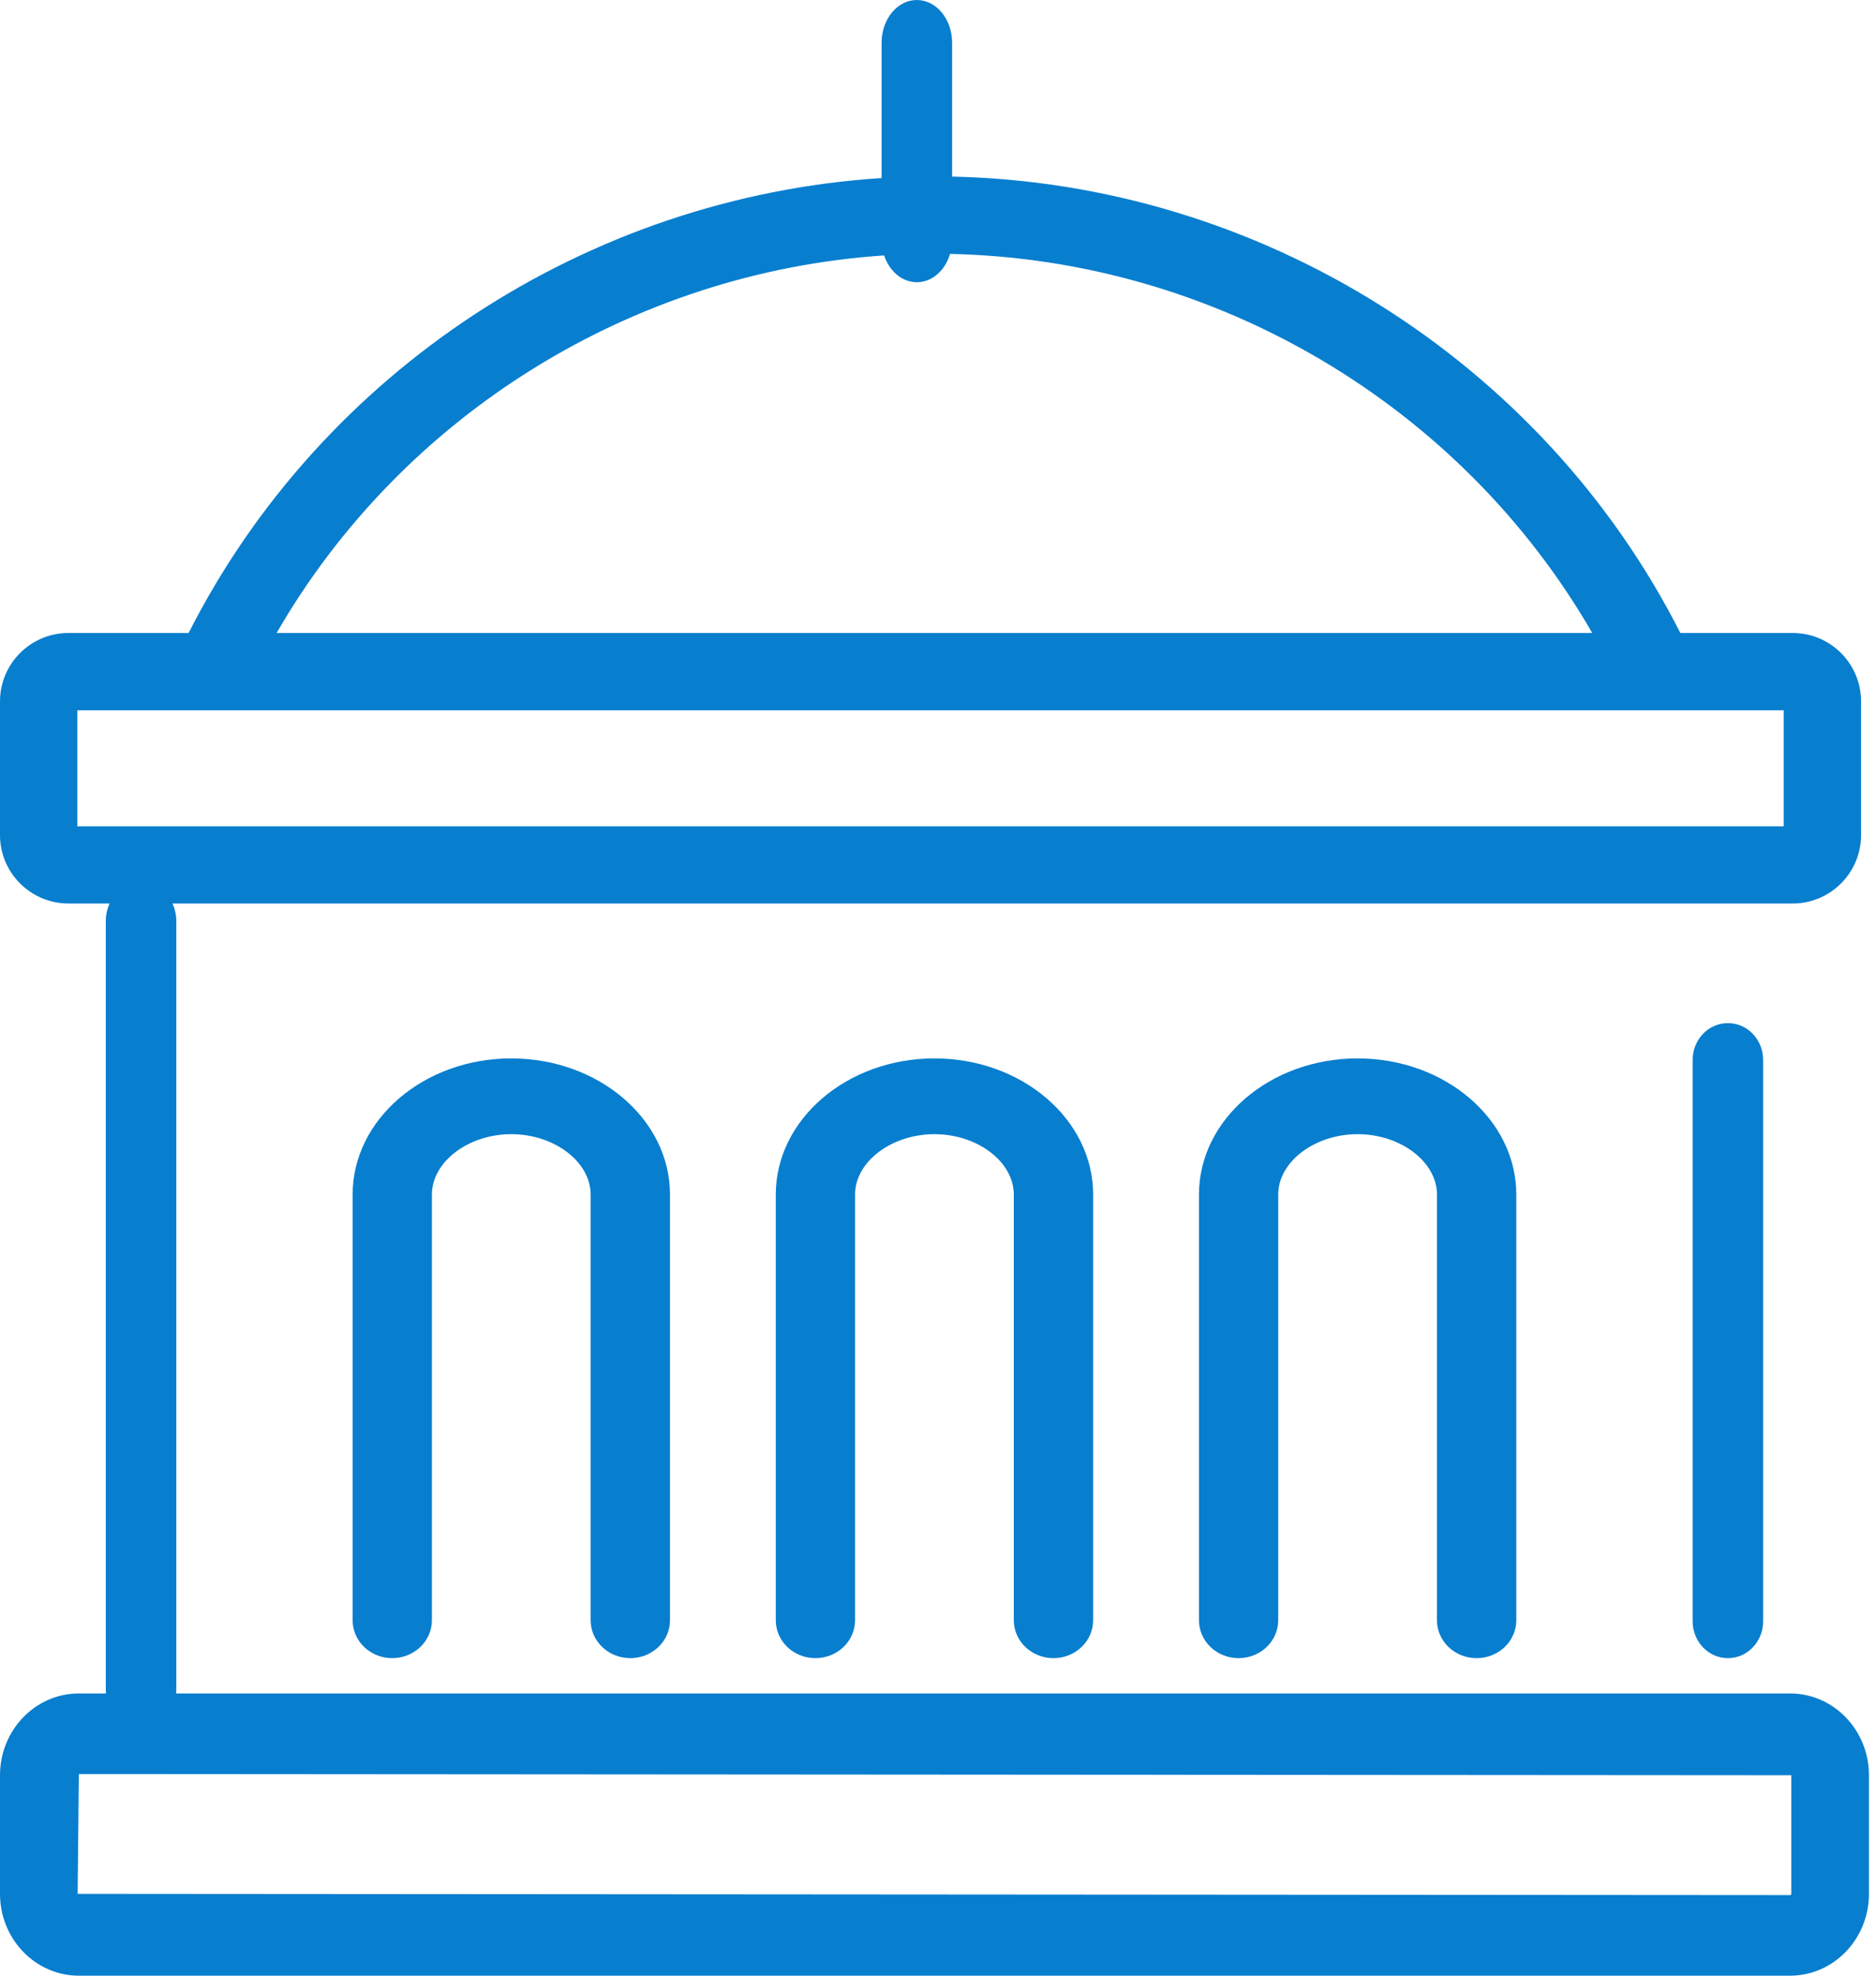 <?xml version="1.0" encoding="UTF-8"?>
<svg width="57px" height="60px" viewBox="0 0 57 60" version="1.1" xmlns="http://www.w3.org/2000/svg" xmlns:xlink="http://www.w3.org/1999/xlink">
    <defs>
        <path d="M3.22,51.429 C3.216,51.387 3.214,51.345 3.214,51.302 L3.214,27.981 C3.214,27.786 3.256,27.602 3.33,27.439 L2.081,27.439 C0.934,27.439 -0,26.508 -0,25.361 L-0,21.299 C-0,20.154 0.934,19.223 2.081,19.223 L5.731,19.223 C9.774,11.256 17.864,5.978 26.786,5.408 L26.786,1.299 C26.786,0.582 27.265,-6.48370246e-14 27.857,-6.48370246e-14 C28.449,-6.48370246e-14 28.929,0.582 28.929,1.299 L28.929,5.363 C38.271,5.562 46.851,10.938 51.055,19.223 L54.467,19.223 C55.614,19.223 56.546,20.154 56.546,21.299 L56.546,25.361 C56.546,26.508 55.614,27.439 54.467,27.439 L5.241,27.439 C5.315,27.602 5.357,27.786 5.357,27.981 L5.357,51.302 C5.357,51.345 5.355,51.387 5.351,51.429 L54.39,51.429 C55.712,51.429 56.786,52.543 56.786,53.913 L56.786,57.515 C56.786,58.886 55.712,60 54.39,60 L2.395,60 C1.074,60 1.62630326e-19,58.886 1.62630326e-19,57.515 L1.62630326e-19,53.913 C1.62630326e-19,52.543 1.074,51.429 2.395,51.429 L3.22,51.429 Z M48.378,19.223 C44.391,12.31 36.943,7.878 28.866,7.711 C28.718,8.213 28.322,8.571 27.857,8.571 C27.407,8.571 27.021,8.234 26.863,7.757 C19.198,8.27 12.218,12.612 8.405,19.223 L48.378,19.223 Z M19.151,50.357 C18.486,50.357 17.946,49.841 17.946,49.205 L17.946,36.278 C17.946,35.284 16.842,34.444 15.534,34.444 C14.227,34.444 13.123,35.284 13.123,36.278 L13.123,49.205 C13.123,49.841 12.583,50.357 11.917,50.357 C11.252,50.357 10.714,49.841 10.714,49.205 L10.714,36.278 C10.714,33.997 12.876,32.143 15.534,32.143 C18.193,32.143 20.357,33.997 20.357,36.278 L20.357,49.205 C20.357,49.841 19.817,50.357 19.151,50.357 Z M32.009,50.357 C31.343,50.357 30.803,49.841 30.803,49.205 L30.803,36.278 C30.803,35.284 29.699,34.444 28.392,34.444 C27.084,34.444 25.98,35.284 25.98,36.278 L25.98,49.205 C25.98,49.841 25.441,50.357 24.775,50.357 C24.109,50.357 23.571,49.841 23.571,49.205 L23.571,36.278 C23.571,33.997 25.733,32.143 28.392,32.143 C31.051,32.143 33.214,33.997 33.214,36.278 L33.214,49.205 C33.214,49.841 32.675,50.357 32.009,50.357 Z M44.866,50.357 C44.2,50.357 43.66,49.841 43.66,49.205 L43.66,36.278 C43.66,35.284 42.556,34.444 41.249,34.444 C39.942,34.444 38.837,35.284 38.837,36.278 L38.837,49.205 C38.837,49.841 38.298,50.357 37.632,50.357 C36.968,50.357 36.429,49.841 36.429,49.205 L36.429,36.278 C36.429,33.997 38.59,32.143 41.249,32.143 C43.908,32.143 46.071,33.997 46.071,36.278 L46.071,49.205 C46.071,49.841 45.532,50.357 44.866,50.357 Z M52.5,50.357 C51.908,50.357 51.429,49.855 51.429,49.235 L51.429,32.191 C51.429,31.571 51.908,31.071 52.5,31.071 C53.092,31.071 53.571,31.571 53.571,32.191 L53.571,49.235 C53.571,49.855 53.092,50.357 52.5,50.357 Z M2.349,25.093 L54.197,25.093 L54.197,21.571 L2.349,21.571 L2.349,25.093 Z M2.395,53.876 L2.359,57.515 L54.39,57.553 C54.41,57.553 54.427,57.535 54.427,57.515 L54.427,53.913 L2.395,53.876 Z" id="path-1"></path>
    </defs>
    <g id="Symbols" stroke="none" stroke-width="1" fill="none" fill-rule="evenodd">
        <g id="icono/institucion">
            <mask id="mask-2" fill="white">
                <use xlink:href="#path-1"></use>
            </mask>
            <use id="Combined-Shape" fill="#087ECF" xlink:href="#path-1"></use>
        </g>
    </g>
</svg>
